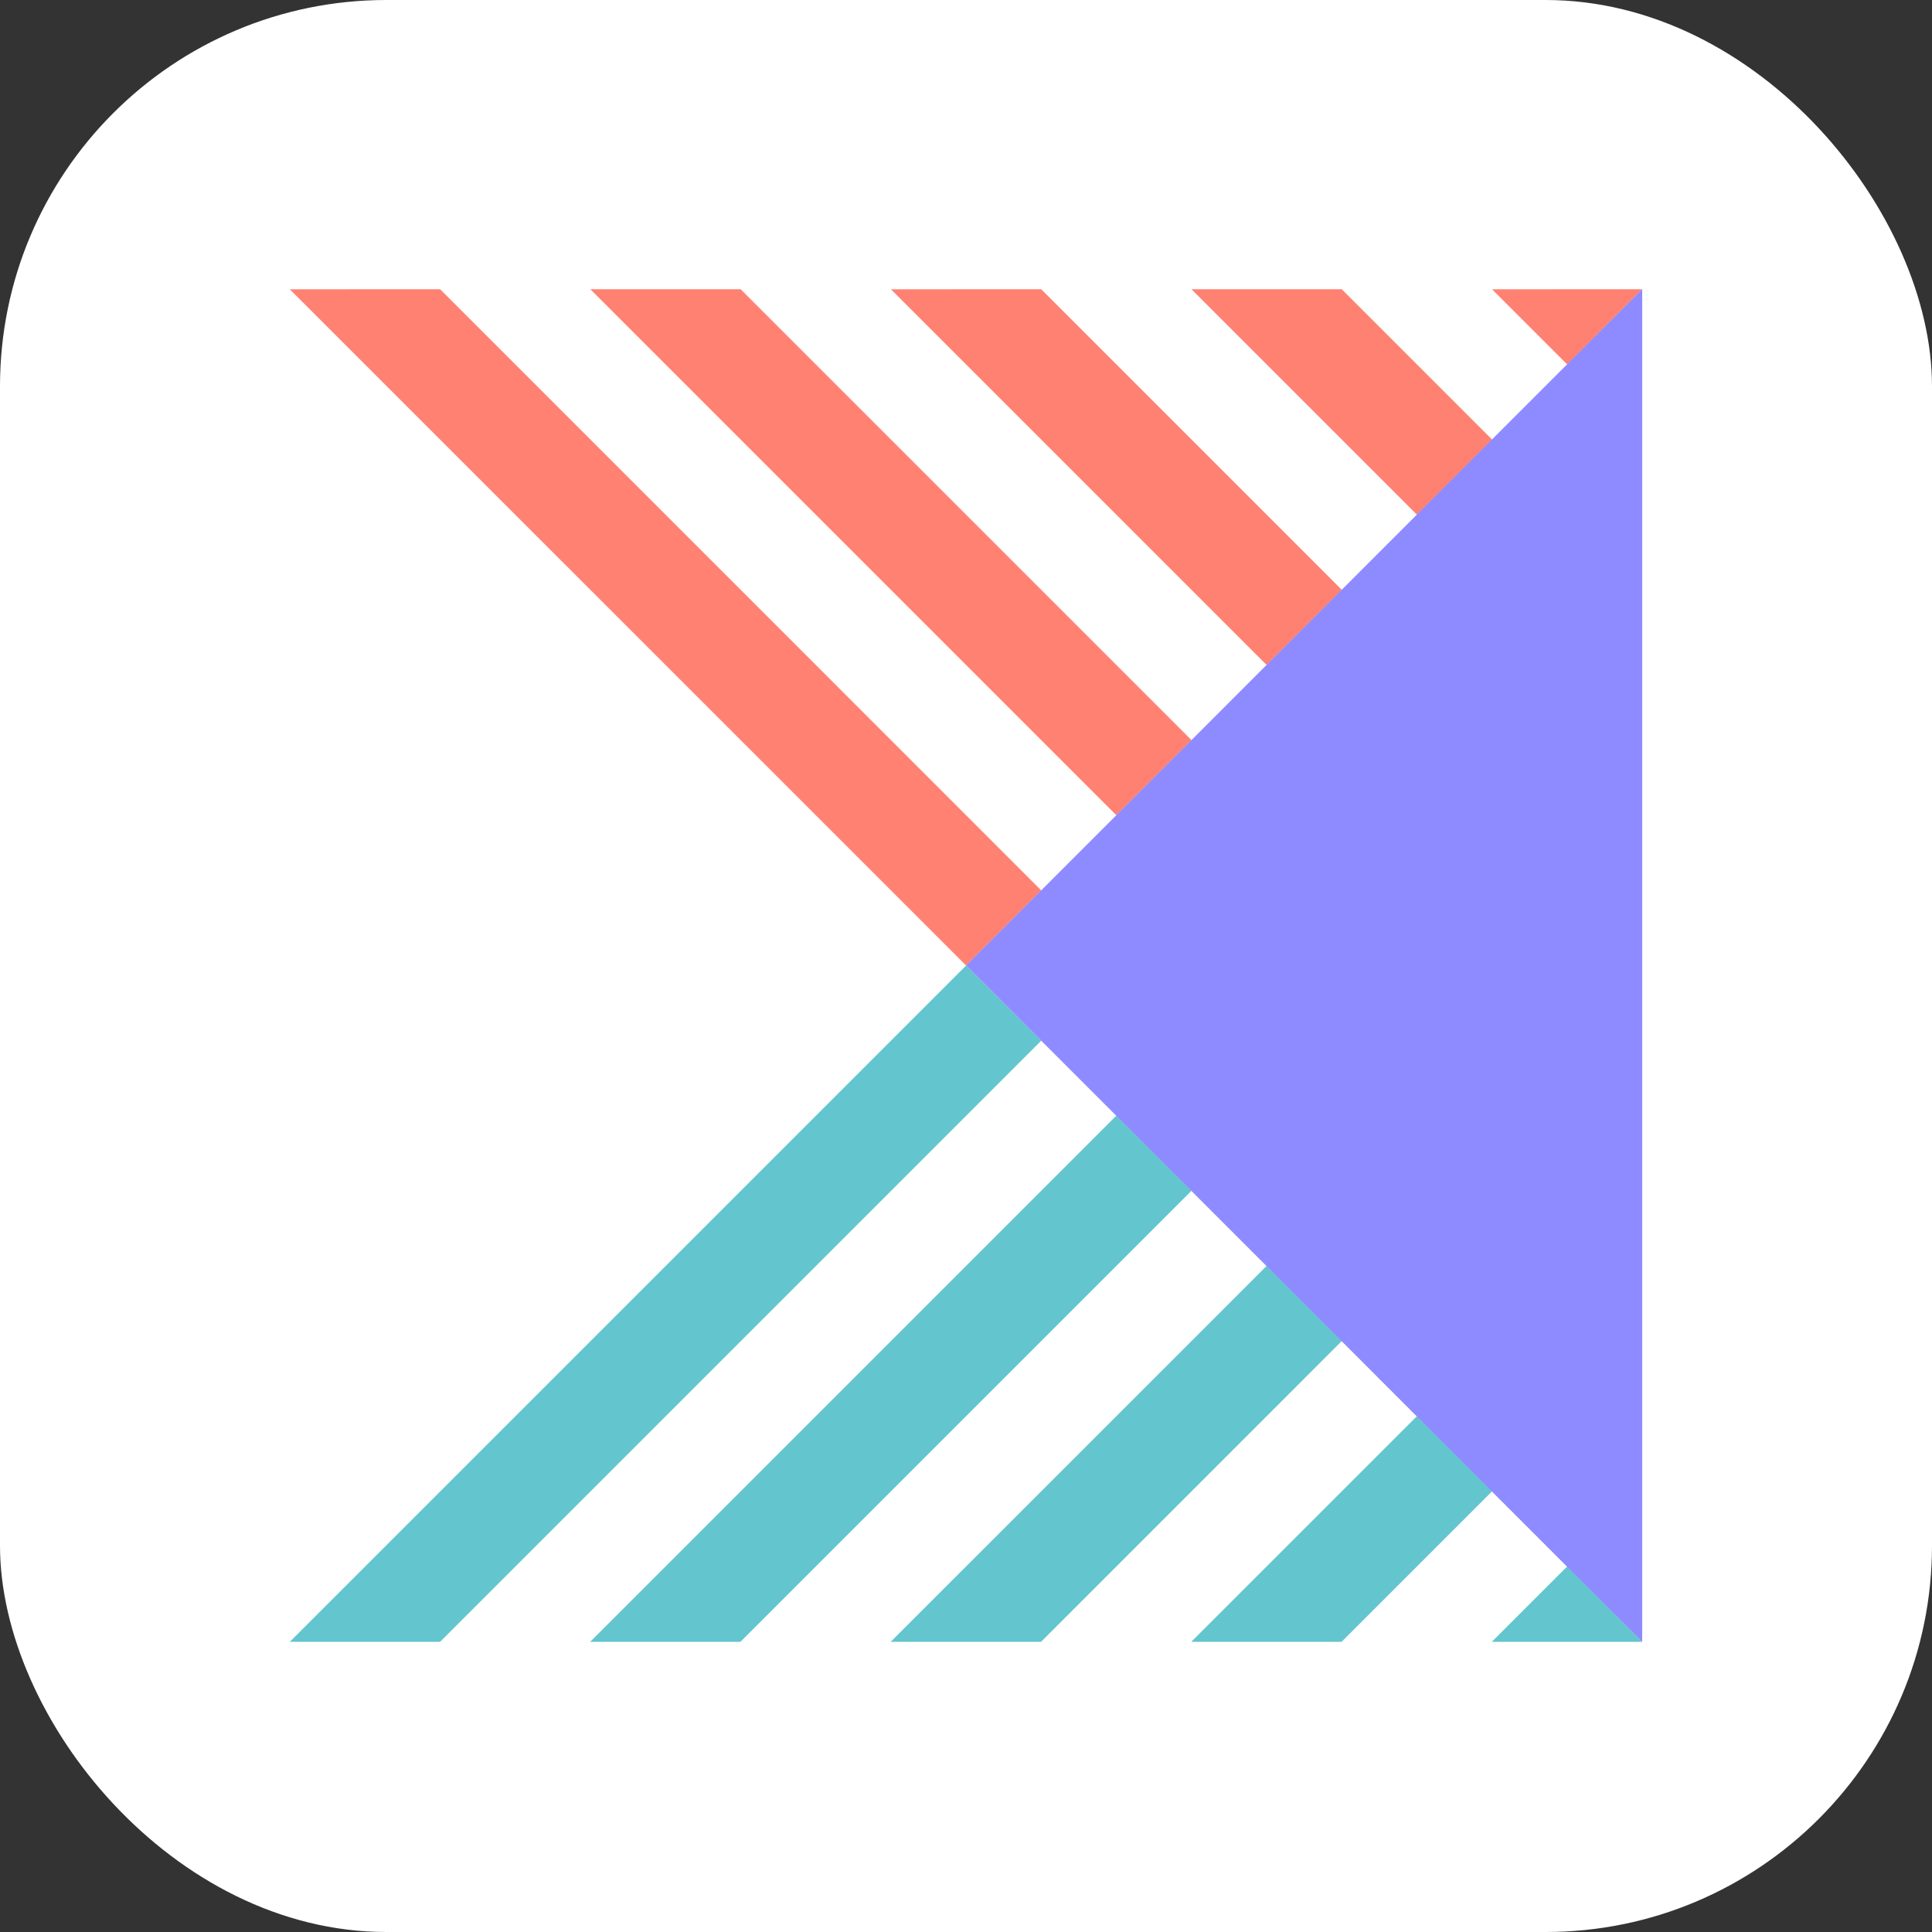 <svg width="80" height="80" viewBox="0 0 80 80" fill="none" xmlns="http://www.w3.org/2000/svg">
<rect x="0" y="0" width="80" height="80" fill="#333333" stroke="none"/>
<rect width="80" height="80" rx="16" fill="white"/>
<g clip-path="url(#clip0_12492_5812)">
<path fill-rule="evenodd" clip-rule="evenodd" d="M36.892 11.978L43.114 11.977L55.562 24.425L52.45 27.536L36.892 11.978Z" fill="#FF8172"/>
<path fill-rule="evenodd" clip-rule="evenodd" d="M24.446 11.977L30.669 11.977L49.339 30.647L46.227 33.759L24.446 11.977Z" fill="#FF8172"/>
<path fill-rule="evenodd" clip-rule="evenodd" d="M12.001 11.978L18.224 11.977L43.116 36.87L40.005 39.981L12.001 11.978Z" fill="#FF8172"/>
<path fill-rule="evenodd" clip-rule="evenodd" d="M49.336 11.977L55.559 11.977L61.784 18.202L58.673 21.314L49.336 11.977Z" fill="#FF8172"/>
<path fill-rule="evenodd" clip-rule="evenodd" d="M61.782 11.978L68.001 11.977L64.895 15.091L61.782 11.978Z" fill="#FF8172"/>
<path fill-rule="evenodd" clip-rule="evenodd" d="M43.105 67.985L36.882 67.984L52.449 52.418L55.56 55.529L43.105 67.985Z" fill="#63C5CE"/>
<path fill-rule="evenodd" clip-rule="evenodd" d="M55.55 67.985L49.327 67.985L58.672 58.641L61.783 61.752L55.55 67.985Z" fill="#63C5CE"/>
<path fill-rule="evenodd" clip-rule="evenodd" d="M68 67.984L61.772 67.985L64.894 64.863L68 67.984Z" fill="#63C5CE"/>
<path fill-rule="evenodd" clip-rule="evenodd" d="M30.66 67.985L24.437 67.985L46.226 46.196L49.338 49.307L30.66 67.985Z" fill="#63C5CE"/>
<path fill-rule="evenodd" clip-rule="evenodd" d="M18.222 67.985L12 67.985L40.004 39.981L43.115 43.092L18.222 67.985Z" fill="#63C5CE"/>
<path fill-rule="evenodd" clip-rule="evenodd" d="M40.004 39.98L68 11.976V67.984L40.004 39.98Z" fill="#8E8AFF"/>
</g>
<defs>
<clipPath id="clip0_12492_5812">
<rect width="56" height="56.047" fill="white" transform="translate(12 11.977)"/>
</clipPath>
</defs>
</svg>
